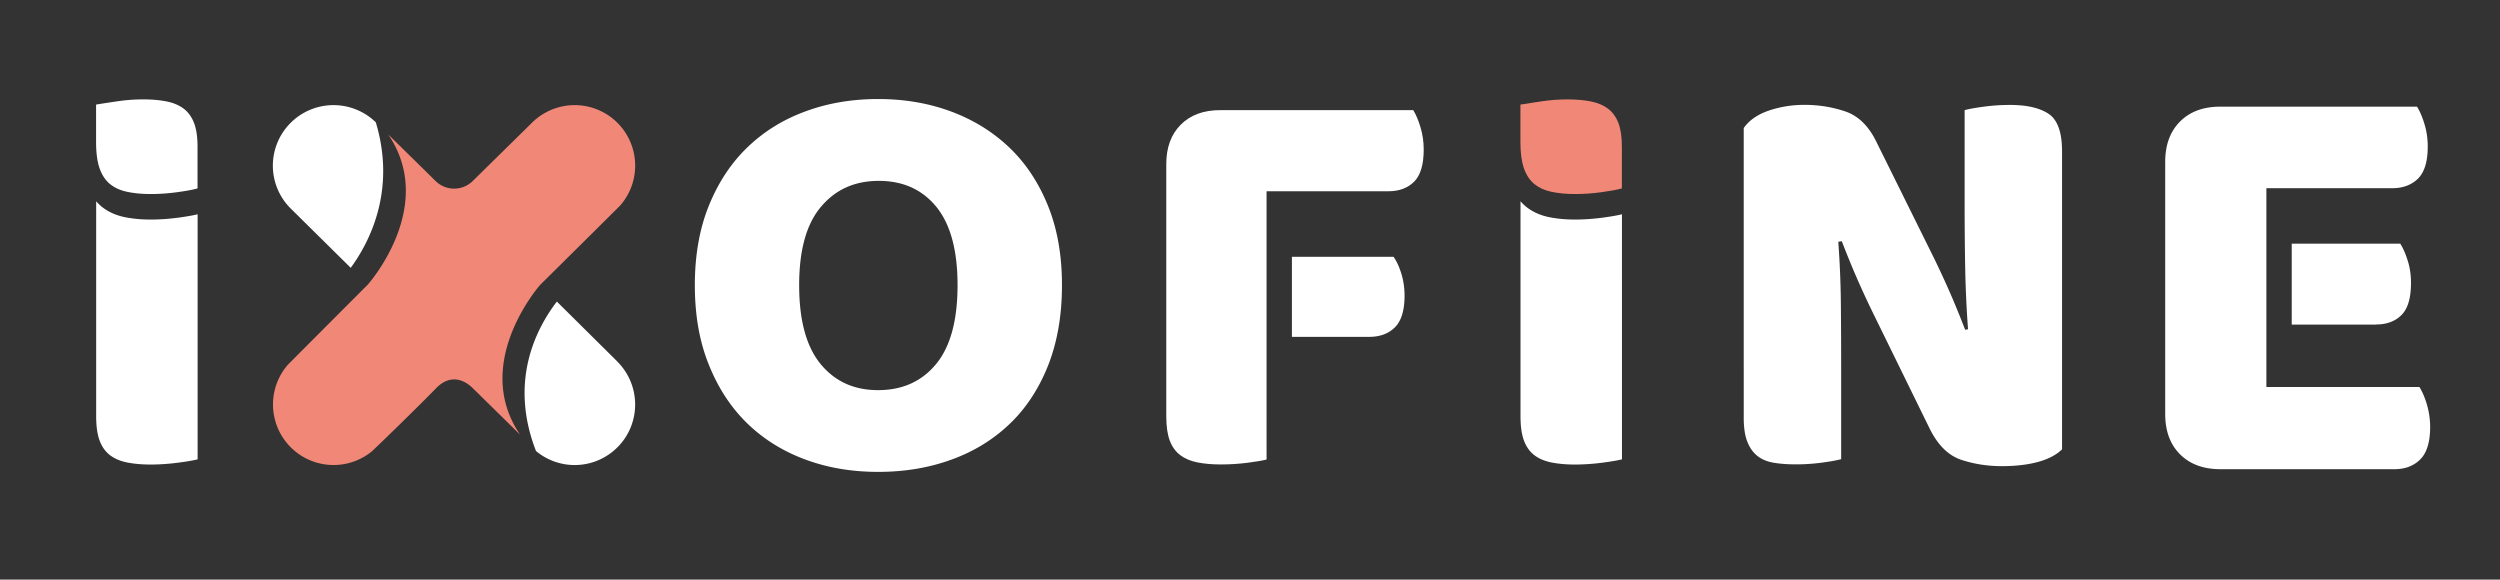 <svg version="1.1" id="Calque_1" xmlns="http://www.w3.org/2000/svg" x="0" y="0" viewBox="0 0 279.2 64.73" xml:space="preserve"><rect x="0" y="0" width="279.2" height="64.73" fill="#333333" stroke="none"/><style>.st0{fill:#fff}.st1{fill:#f18877}</style><path class="st0" d="M77.6 31.85c0-3.37.53-6.35 1.59-8.94s2.5-4.76 4.34-6.51c1.83-1.75 3.99-3.08 6.48-3.98 2.48-.91 5.17-1.36 8.06-1.36 2.89 0 5.58.45 8.06 1.36 2.48.91 4.65 2.23 6.51 3.98 1.86 1.75 3.31 3.92 4.37 6.51s1.59 5.57 1.59 8.94c0 3.37-.52 6.36-1.55 8.97-1.04 2.61-2.47 4.79-4.31 6.54-1.84 1.75-4 3.08-6.51 3.98-2.5.91-5.22 1.36-8.16 1.36-2.94 0-5.66-.46-8.16-1.39-2.5-.93-4.66-2.28-6.48-4.05-1.81-1.77-3.24-3.95-4.27-6.54-1.05-2.58-1.56-5.54-1.56-8.87zm11.65 0c0 3.93.8 6.86 2.4 8.81 1.6 1.94 3.73 2.91 6.41 2.91 2.72 0 4.88-.97 6.48-2.91 1.6-1.94 2.4-4.88 2.4-8.81 0-3.89-.79-6.8-2.36-8.74-1.58-1.94-3.72-2.91-6.44-2.91-2.68 0-4.82.96-6.44 2.88-1.64 1.92-2.45 4.85-2.45 8.77zm89.87-7.56c-1.09.15-2.16.23-3.23.23-1.09 0-2.09-.1-2.94-.28-.99-.21-1.85-.61-2.55-1.18-.21-.18-.41-.37-.59-.58v24.01c0 1.13.13 2.03.39 2.73.26.69.65 1.23 1.16 1.62.52.39 1.15.66 1.91.81s1.63.23 2.62.23 2-.07 3.01-.2c1.02-.13 1.76-.26 2.24-.38V23.93c-.51.13-1.18.24-2.02.36zm51.17 25.89c-.61.6-1.48 1.07-2.62 1.39-1.14.32-2.52.49-4.11.49-1.6 0-3.11-.24-4.53-.71-1.42-.47-2.59-1.62-3.5-3.43l-6.41-13.08c-.65-1.34-1.23-2.6-1.75-3.79s-1.08-2.56-1.68-4.11l-.39.06c.17 2.33.27 4.71.29 7.12.02 2.42.03 4.79.03 7.12v10.04c-.48.13-1.2.26-2.17.39s-1.93.19-2.88.19-1.79-.06-2.53-.19c-.73-.13-1.34-.39-1.81-.78-.48-.39-.84-.92-1.1-1.59-.26-.67-.39-1.54-.39-2.62V14.3c.6-.86 1.53-1.51 2.78-1.94 1.25-.43 2.59-.65 4.01-.65 1.6 0 3.12.25 4.57.74 1.45.5 2.6 1.63 3.46 3.4l6.48 13.08c.65 1.34 1.23 2.6 1.75 3.79s1.08 2.56 1.68 4.11l.32-.06a125.7 125.7 0 01-.32-6.99c-.04-2.33-.06-4.66-.06-6.99V12.3c.47-.13 1.2-.26 2.17-.39s1.93-.19 2.88-.19c1.9 0 3.34.33 4.34 1 .99.67 1.49 2.06 1.49 4.18v33.28zm-74.66-21.5h-11.35v8.94h8.63c1.21 0 2.17-.36 2.88-1.07.71-.71 1.07-1.89 1.07-3.53 0-.86-.12-1.68-.36-2.46s-.53-1.4-.87-1.88z"/><path class="st0" d="M158.64 14.21c-.24-.8-.51-1.43-.81-1.91h-21.56c-1.86 0-3.32.54-4.4 1.62-1.08 1.08-1.62 2.55-1.62 4.4v28.17c0 1.12.13 2.03.39 2.72.26.69.65 1.23 1.17 1.62s1.15.66 1.91.81c.75.15 1.63.23 2.62.23.99 0 2-.06 3.01-.19.93-.12 1.63-.24 2.1-.36V21.36h13.6c1.21 0 2.17-.36 2.88-1.07.71-.71 1.07-1.91 1.07-3.59 0-.86-.12-1.69-.36-2.49z"/><path class="st1" d="M180.75 13.76c-.26-.69-.65-1.23-1.16-1.62-.52-.39-1.16-.66-1.91-.81-.76-.15-1.63-.23-2.63-.23-.95 0-1.94.07-2.98.23-1.04.15-1.79.27-2.27.35v4.17c0 1.21.13 2.19.39 2.94s.65 1.34 1.16 1.76c.52.42 1.15.71 1.91.87.76.16 1.63.25 2.62.25s2-.07 3.01-.21c1.02-.14 1.76-.28 2.24-.42v-4.56c.01-1.12-.12-2.03-.38-2.72z"/><path class="st0" d="M20.05 24.29c-1.09.15-2.16.23-3.23.23-1.09 0-2.09-.1-2.94-.28-.99-.21-1.85-.61-2.55-1.18-.21-.18-.41-.37-.59-.58v24.01c0 1.13.13 2.03.39 2.73.26.69.65 1.23 1.16 1.62.52.39 1.15.66 1.91.81s1.63.23 2.62.23c.99 0 2-.07 3.01-.2 1.02-.13 1.76-.26 2.24-.38V23.93c-.51.13-1.18.24-2.02.36zm1.63-10.53c-.26-.69-.65-1.23-1.16-1.62-.52-.39-1.16-.66-1.91-.81-.76-.15-1.63-.23-2.63-.23-.95 0-1.94.07-2.98.23-1.04.15-1.79.27-2.27.35v4.17c0 1.21.13 2.19.39 2.94s.65 1.34 1.16 1.76c.52.42 1.15.71 1.91.87.76.16 1.63.25 2.62.25.99 0 2-.07 3.01-.21 1.02-.14 1.76-.28 2.24-.42v-4.56c.01-1.12-.12-2.03-.38-2.72zm249.35 31.39c-.24-.8-.52-1.44-.83-1.93h-17.09v-22.2h14.03c1.2 0 2.16-.35 2.89-1.06.73-.71 1.1-1.91 1.1-3.59 0-.89-.12-1.73-.37-2.53-.24-.8-.52-1.44-.83-1.93h-21.94c-1.91 0-3.41.55-4.52 1.66-1.11 1.11-1.66 2.62-1.66 4.52v28.13c0 1.91.55 3.41 1.66 4.52 1.11 1.11 2.62 1.66 4.52 1.66h19.42c1.2 0 2.16-.37 2.89-1.1.73-.73 1.1-1.94 1.1-3.62a9.1 9.1 0 00-.37-2.53z"/><path class="st0" d="M265.34 36.24c1.2 0 2.15-.35 2.86-1.06.71-.71 1.06-1.91 1.06-3.59 0-.89-.12-1.72-.37-2.49-.24-.77-.52-1.41-.83-1.89h-12.12v9.04h9.4zM39.17 29.91l-6.71-6.63a6.742 6.742 0 010-9.56 6.773 6.773 0 019.51-.06c2.31 7.67-.75 13.45-2.8 16.25zm29.79 20.04a6.743 6.743 0 01-9.1.42c-3.09-7.94.14-13.83 2.33-16.69l6.77 6.71v.01c2.63 2.64 2.63 6.92 0 9.55z"/><path class="st1" d="M68.96 13.72a6.76 6.76 0 00-9.56 0l-6.61 6.5a2.952 2.952 0 01-4.14 0c-2.15-2.12-4.08-4.01-5.3-5.21 5.51 8.05-2.27 16.77-2.27 16.77-.12.12-8.87 8.88-8.99 9.02a6.763 6.763 0 009.4 9.64c.19-.15 5.1-4.9 7.2-7.07 1.45-1.5 2.97-1.14 4.11-.02 2.15 2.11 4.07 4 5.29 5.2-5.29-7.73 1.67-16.08 2.23-16.73 0 0 8.87-8.78 8.97-8.9a6.763 6.763 0 00-.33-9.2z"/></svg>